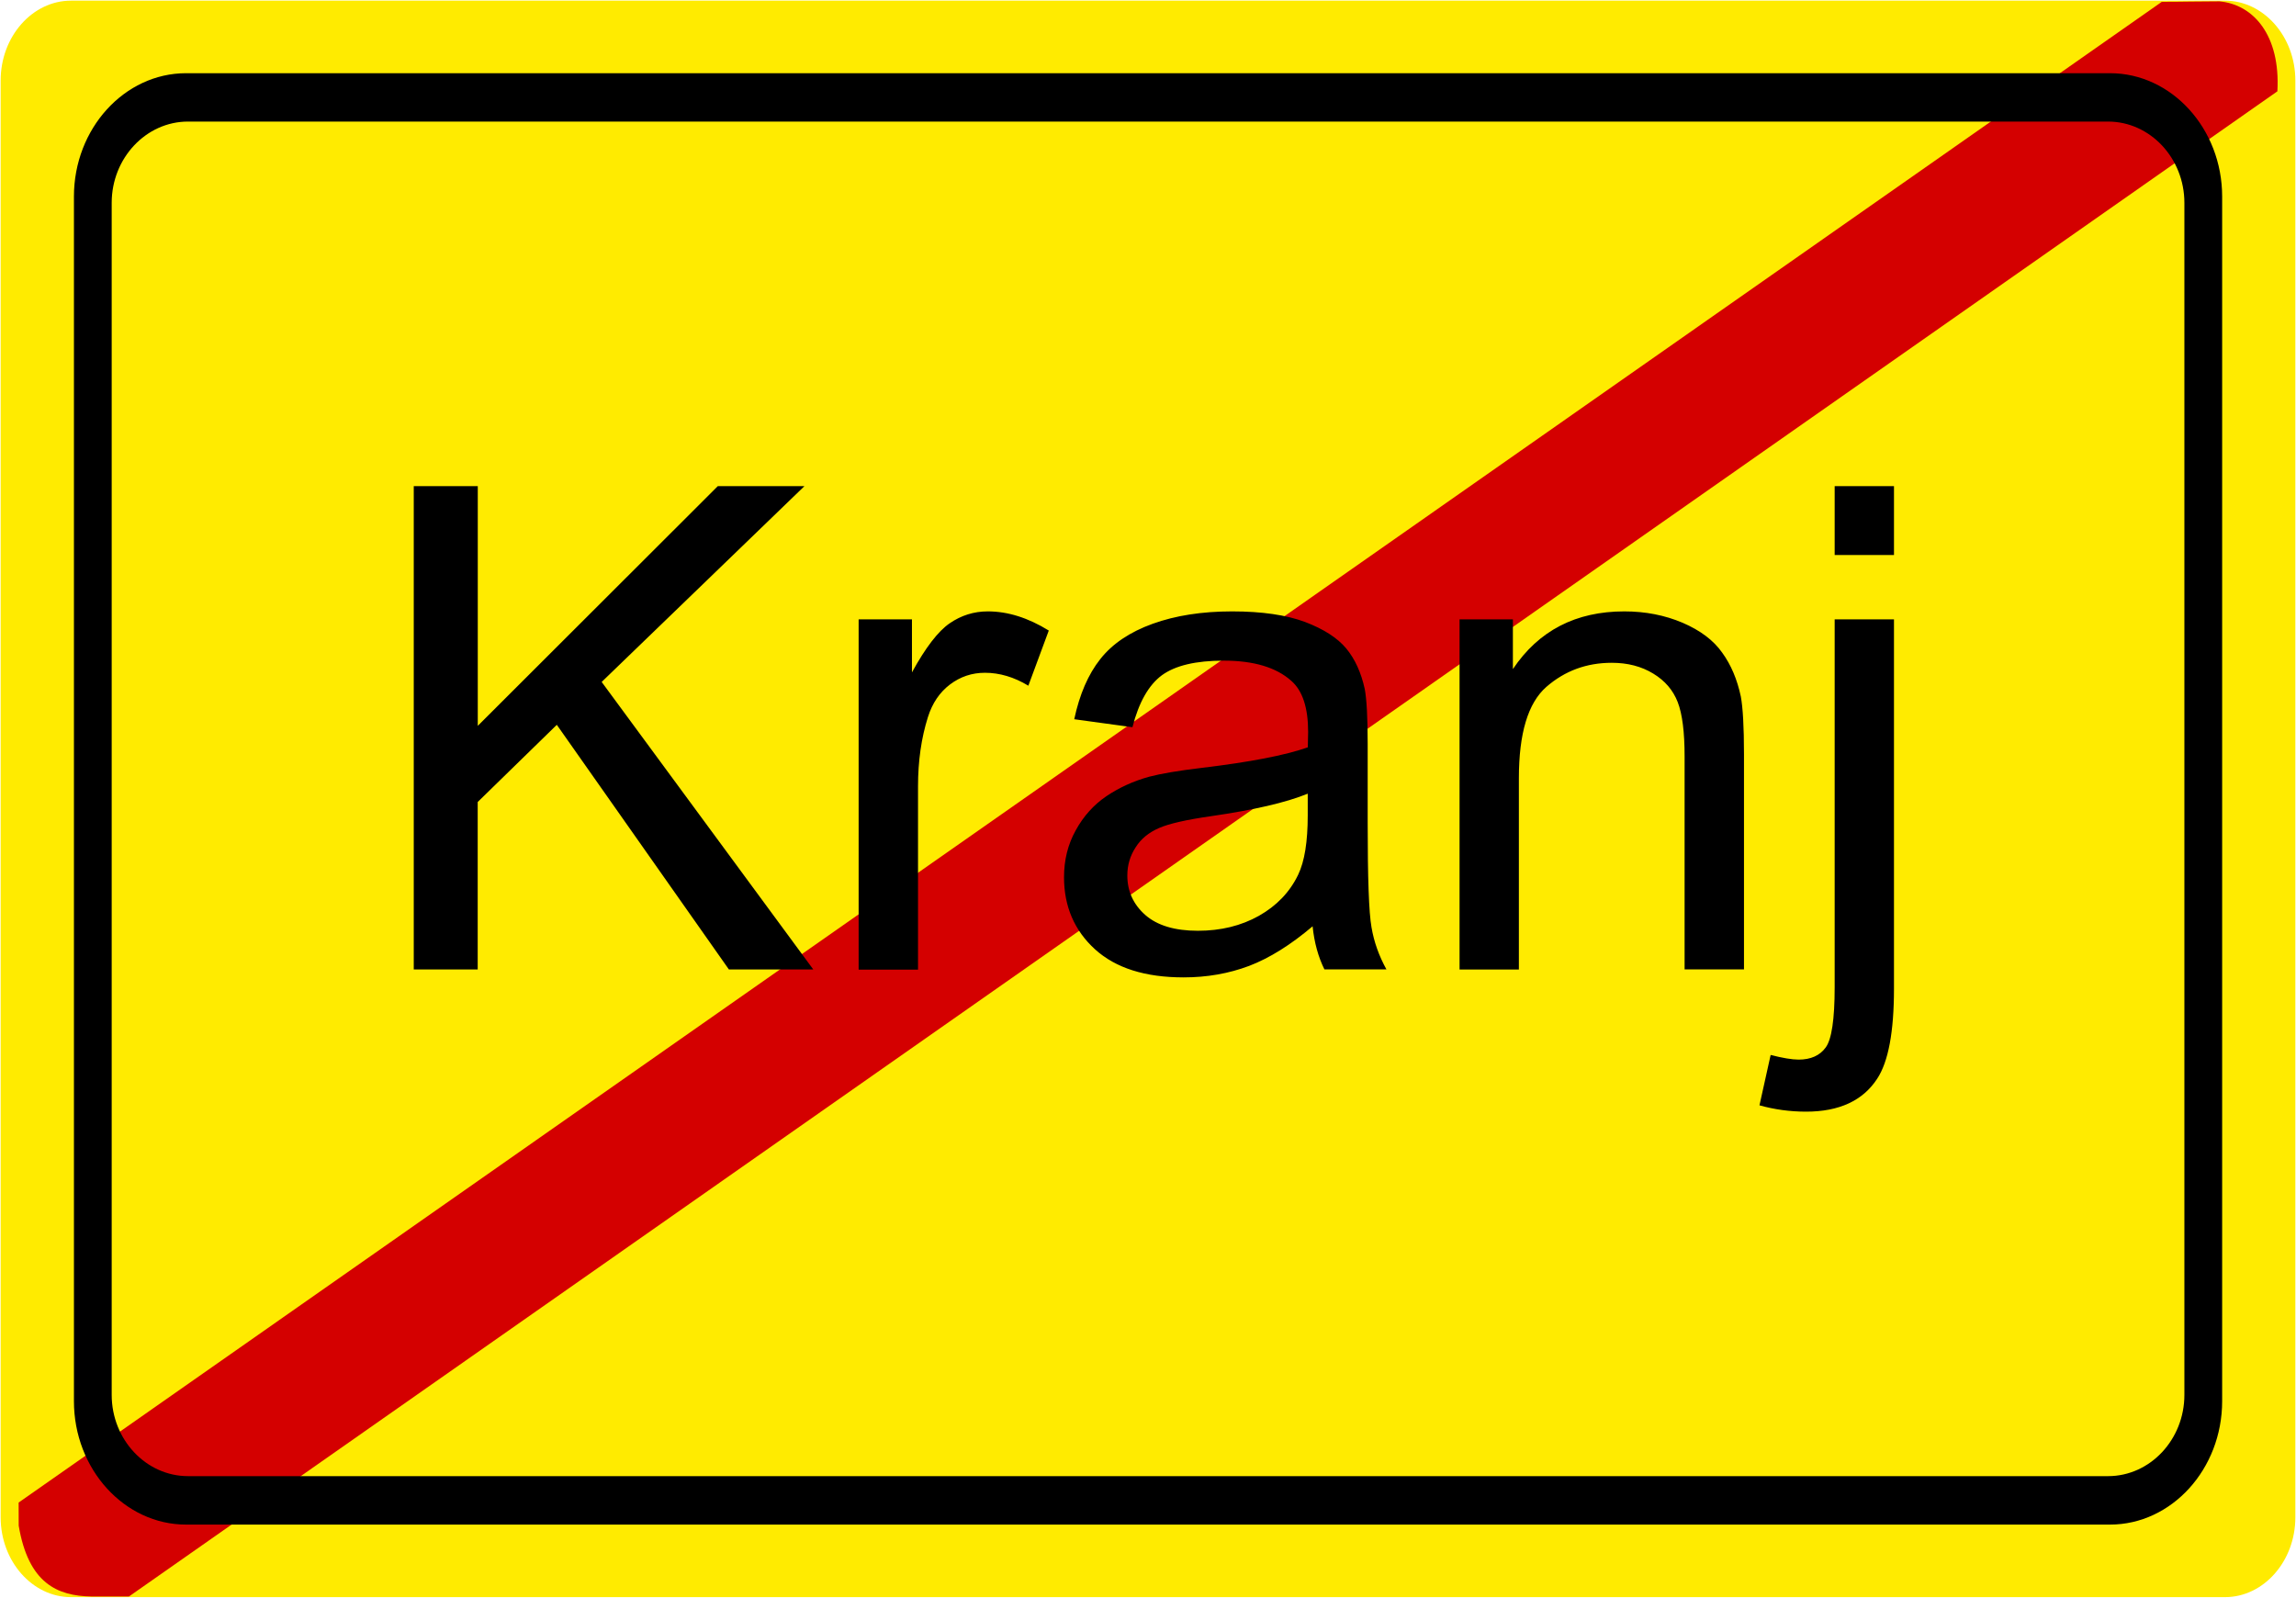 <?xml version="1.0" encoding="UTF-8" standalone="no"?> <svg xmlns:dc="http://purl.org/dc/elements/1.1/" xmlns:cc="http://creativecommons.org/ns#" xmlns:rdf="http://www.w3.org/1999/02/22-rdf-syntax-ns#" xmlns:svg="http://www.w3.org/2000/svg" xmlns="http://www.w3.org/2000/svg" xmlns:sodipodi="http://sodipodi.sourceforge.net/DTD/sodipodi-0.dtd" xmlns:inkscape="http://www.inkscape.org/namespaces/inkscape" width="719.059" height="500.4" viewBox="0 0 28.762 20.016" id="svg2" version="1.1" inkscape:version="0.48.4 r9939" sodipodi:docname="11.svg">      <defs id="defs10"/>   <sodipodi:namedview pagecolor="#ffffff" bordercolor="#666666" borderopa3="1" objecttolerance="10" gridtolerance="10" guidetolerance="10" inkscape:pageopa3="0" inkscape:pageshadow="2" inkscape:window-width="1280" inkscape:window-height="1001" id="namedview8" showgrid="false" fit-margin-top="0.2" fit-margin-left="0.2" fit-margin-right="0.2" fit-margin-bottom="0.2" inkscape:zoom="0.632" inkscape:cx="358.62886" inkscape:cy="-65.541201" inkscape:window-x="-8" inkscape:window-y="-8" inkscape:window-maximized="1" inkscape:current-layer="svg2"/>   <path inkscape:connector-curvature="0" d="m 0.89,0.008 26.982,0 c 0.485,0 0.882,0.45 0.882,1 l 0,18 c 0,0.55 -0.397,1 -0.882,1 l -26.982,0 c -0.485,0 -0.882,-0.45 -0.882,-1 l 0,-18 c 0,-0.55 0.397,-1 0.882,-1" style="fill:#ffeb00;fill-opa3:1;fill-rule:evenodd;stroke:none" id="path3137"/>   <path inkscape:connector-curvature="0" d="M 0.233,18.823 27.081,0.023 c 0.275,0 0.446,-0.006 0.722,-0.006 0.423,0.038 0.766,0.421 0.726,1.127 l -26.914,18.856 -0.47,0 C 0.719,19.993 0.356,19.836 0.234,19.112 l -8.356e-4,-0.289 z" style="fill:#d40000;fill-opa3:1;fill-rule:evenodd;stroke:none" id="path3141"/>   <path inkscape:connector-curvature="0" d="m 2.331,0.917 24.101,0 c 0.772,0 1.405,0.695 1.405,1.545 l 0,15.091 c 0,0.85 -0.632,1.546 -1.405,1.546 l -24.101,0 c -0.773,0 -1.405,-0.695 -1.405,-1.546 l 0,-15.091 c 0,-0.85 0.632,-1.545 1.405,-1.545 m 0.024,0.606 24.053,0 c 0.526,0 0.956,0.458 0.956,1.018 l 0,14.933 c 0,0.56 -0.43,1.018 -0.956,1.018 l -24.053,0 c -0.526,0 -0.956,-0.458 -0.956,-1.018 l 0,-14.933 c 0,-0.56 0.43,-1.018 0.956,-1.018" style="fill:#000000;fill-opa3:1;fill-rule:evenodd;stroke:none" id="path3145"/>   <path inkscape:connector-curvature="0" d="m 5.183,12.145 0,-6.055 0.802,0 0,3.003 3.007,-3.003 1.085,0 -2.54,2.453 2.651,3.602 -1.057,0 -2.156,-3.065 -0.991,0.967 0,2.098 -0.802,0 z m 5.573,0 0,-4.386 0.668,0 0,0.664 c 0.17,-0.31 0.328,-0.516 0.473,-0.615 0.144,-0.099 0.303,-0.149 0.477,-0.149 0.251,0 0.505,0.08 0.764,0.24 l -0.256,0.691 C 12.702,8.481 12.52,8.428 12.338,8.428 c -0.163,0 -0.308,0.049 -0.438,0.147 -0.13,0.099 -0.221,0.234 -0.276,0.408 -0.083,0.263 -0.124,0.552 -0.124,0.867 l 0,2.297 -0.743,0 z m 5.687,-0.541 c -0.276,0.234 -0.541,0.399 -0.795,0.496 -0.255,0.096 -0.529,0.144 -0.821,0.144 -0.482,0 -0.851,-0.117 -1.11,-0.352 -0.258,-0.235 -0.388,-0.537 -0.388,-0.902 0,-0.216 0.048,-0.412 0.147,-0.589 0.097,-0.177 0.226,-0.32 0.384,-0.427 0.159,-0.107 0.337,-0.189 0.536,-0.244 0.145,-0.038 0.365,-0.076 0.66,-0.111 0.601,-0.072 1.043,-0.157 1.327,-0.257 0.003,-0.102 0.004,-0.166 0.004,-0.193 0,-0.303 -0.07,-0.517 -0.211,-0.64 -0.189,-0.169 -0.472,-0.253 -0.846,-0.253 -0.35,0 -0.607,0.061 -0.775,0.183 -0.166,0.123 -0.289,0.34 -0.369,0.651 L 13.457,9.01 C 13.523,8.7 13.632,8.447 13.783,8.257 13.934,8.065 14.154,7.917 14.44,7.814 c 0.286,-0.103 0.617,-0.155 0.995,-0.155 0.375,0 0.678,0.045 0.912,0.132 0.234,0.089 0.406,0.199 0.518,0.333 0.11,0.134 0.186,0.302 0.231,0.506 0.024,0.127 0.037,0.355 0.037,0.685 l 0,0.991 c 0,0.692 0.015,1.129 0.048,1.311 0.031,0.183 0.094,0.359 0.187,0.527 l -0.777,0 c -0.076,-0.154 -0.127,-0.334 -0.148,-0.541 z m -0.062,-1.661 c -0.271,0.111 -0.675,0.204 -1.214,0.282 -0.306,0.044 -0.523,0.093 -0.648,0.148 -0.127,0.055 -0.226,0.135 -0.293,0.242 -0.069,0.106 -0.104,0.223 -0.104,0.352 0,0.199 0.076,0.364 0.226,0.496 0.15,0.131 0.369,0.197 0.658,0.197 0.286,0 0.541,-0.062 0.764,-0.187 0.223,-0.126 0.388,-0.298 0.492,-0.515 0.081,-0.168 0.12,-0.416 0.12,-0.743 l 0,-0.273 z m 1.903,2.202 0,-4.386 0.668,0 0,0.623 c 0.323,-0.482 0.788,-0.723 1.396,-0.723 0.265,0 0.507,0.048 0.729,0.142 0.223,0.096 0.388,0.22 0.497,0.375 0.112,0.154 0.188,0.337 0.233,0.548 0.026,0.138 0.04,0.379 0.04,0.723 l 0,2.697 -0.744,0 0,-2.669 c 0,-0.302 -0.028,-0.529 -0.086,-0.679 -0.058,-0.15 -0.16,-0.269 -0.307,-0.358 -0.148,-0.09 -0.32,-0.135 -0.519,-0.135 -0.317,0 -0.589,0.101 -0.82,0.302 -0.23,0.202 -0.344,0.582 -0.344,1.145 l 0,2.395 -0.743,0 z m 4.699,-6.055 0.743,0 0,0.863 -0.743,0 0,-0.863 z m -0.942,7.757 0.14,-0.631 c 0.15,0.038 0.267,0.058 0.351,0.058 0.152,0 0.265,-0.051 0.338,-0.151 0.075,-0.1 0.113,-0.353 0.113,-0.755 l 0,-4.609 0.743,0 0,4.626 c 0,0.54 -0.07,0.915 -0.21,1.128 -0.179,0.275 -0.476,0.413 -0.892,0.413 -0.202,0 -0.396,-0.027 -0.582,-0.079 z" style="fill:#000000;fill-opa3:1;stroke:none" id="path3153"/> </svg>